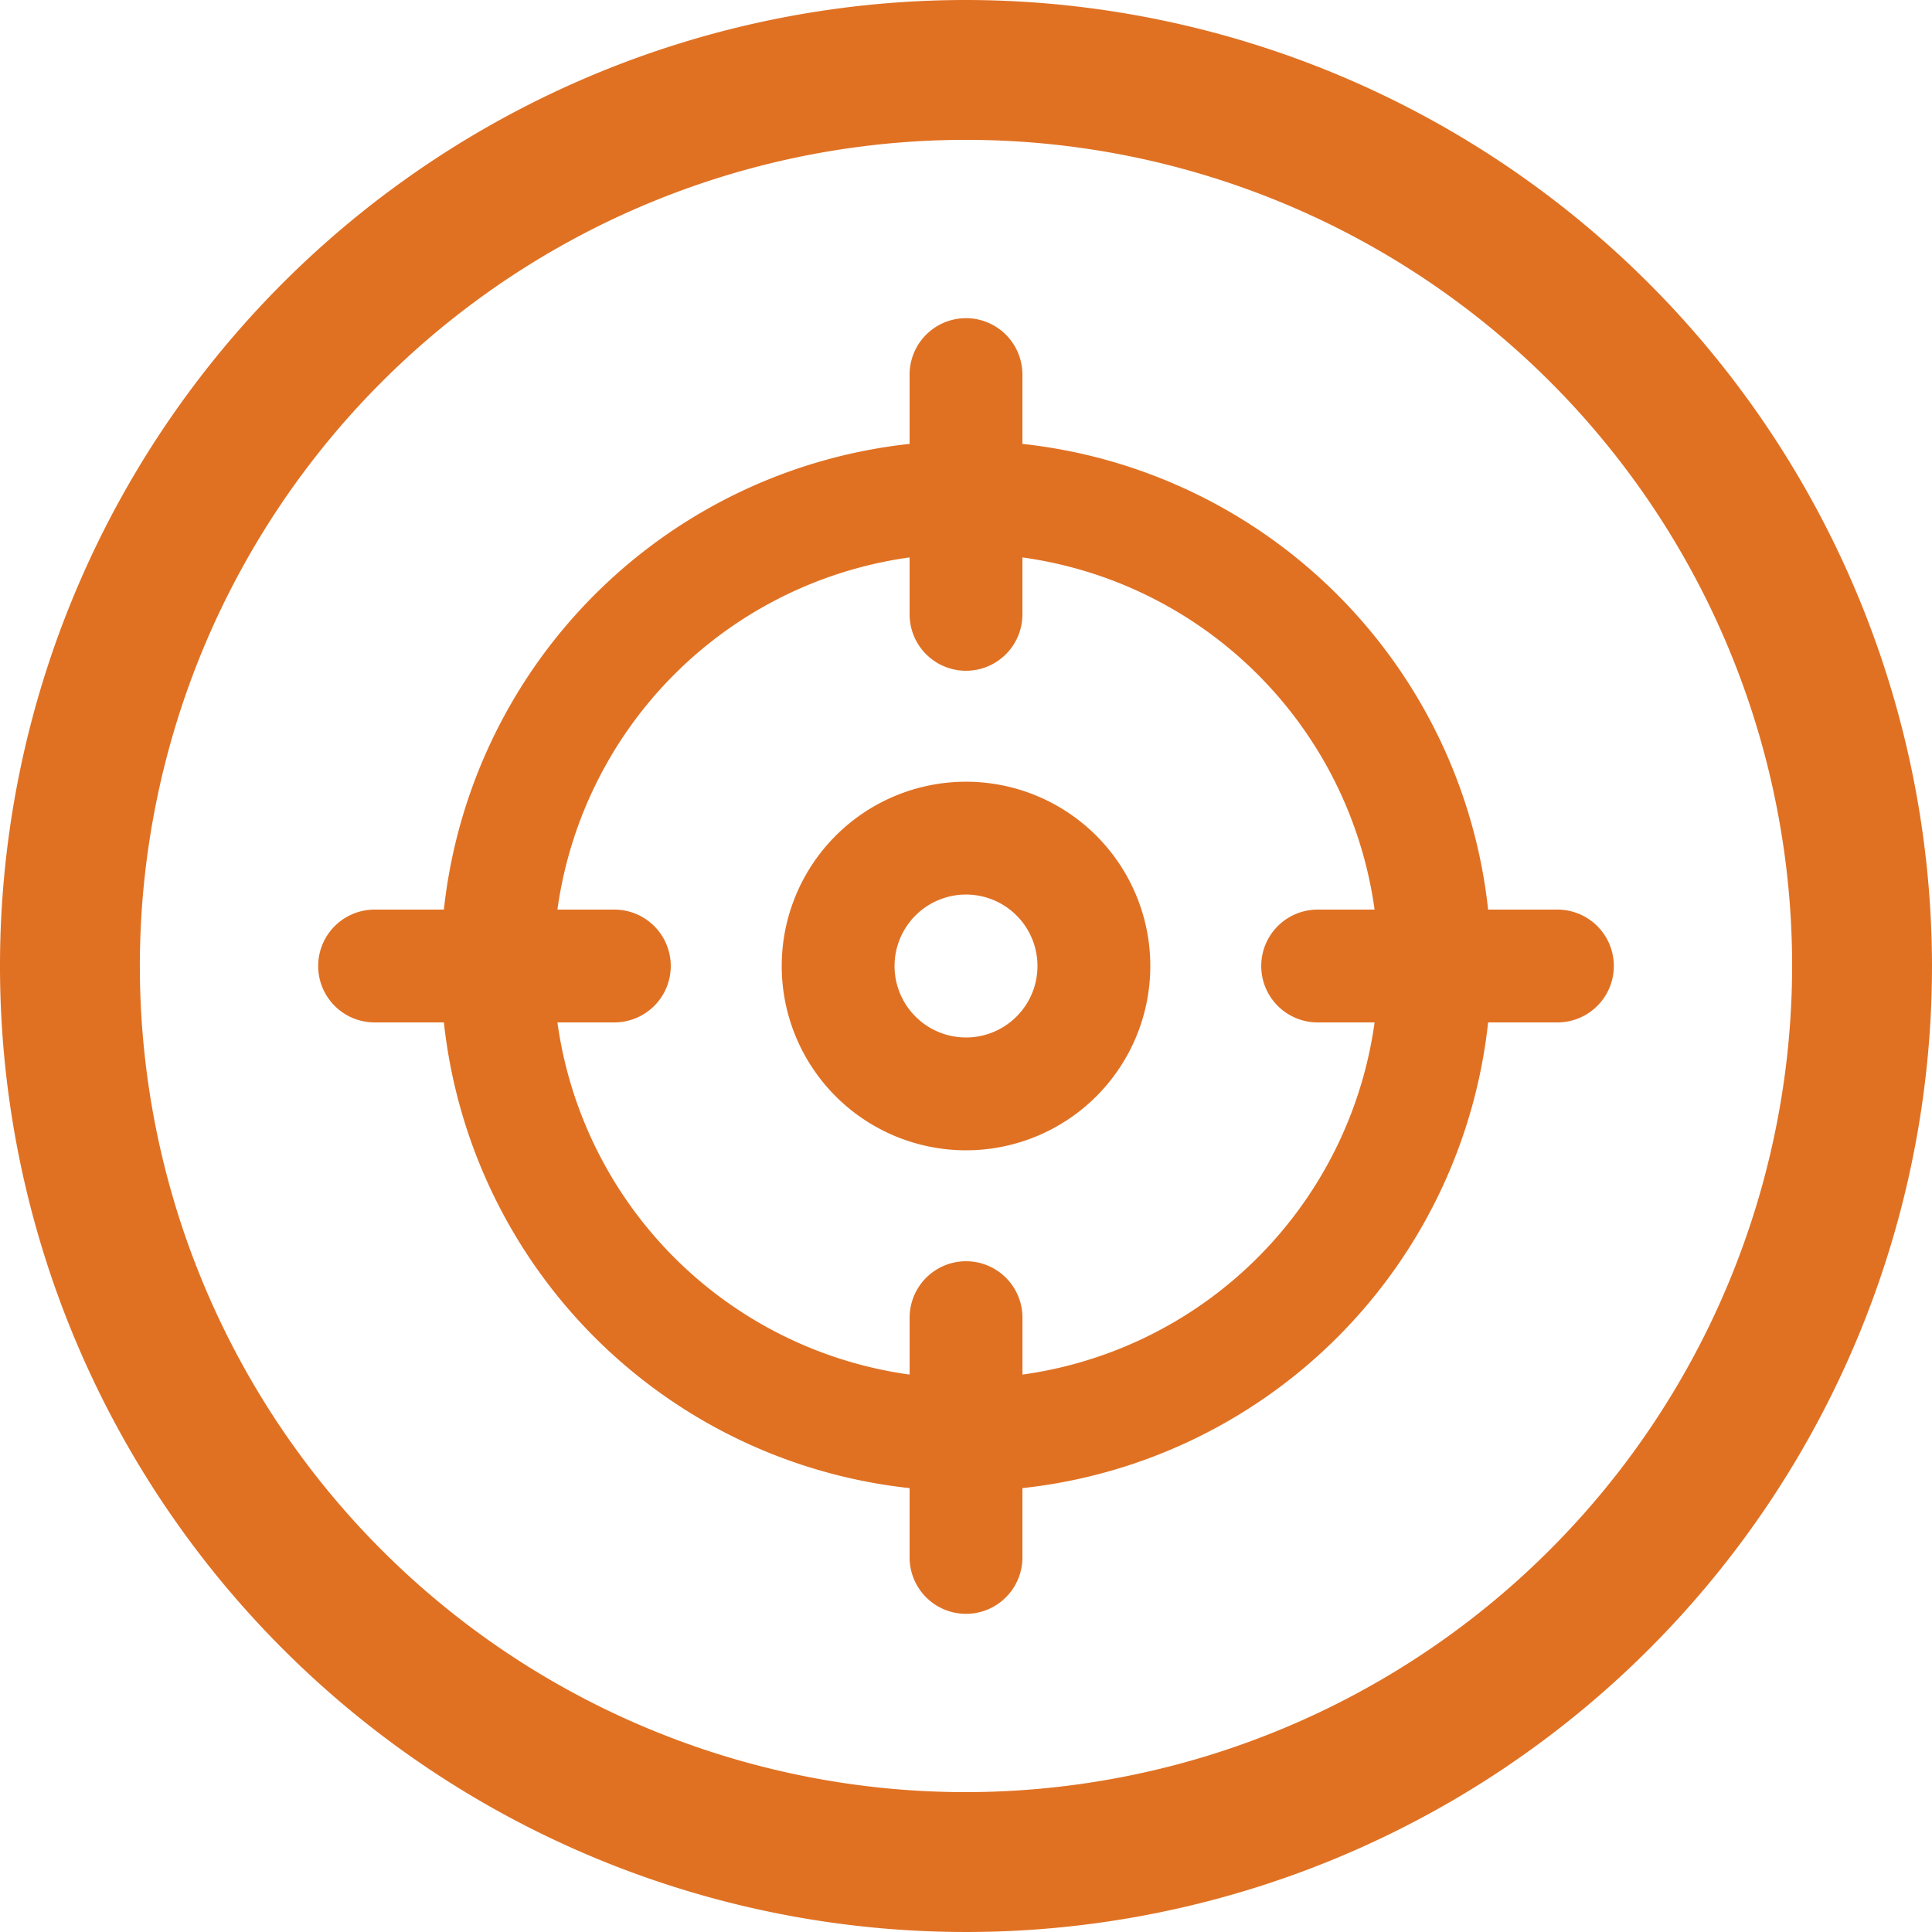 <?xml version="1.0" encoding="UTF-8"?>
<svg xmlns="http://www.w3.org/2000/svg" id="Group_60" data-name="Group 60" width="140.126" height="140.126" viewBox="0 0 140.126 140.126">
  <path id="Path_14" data-name="Path 14" d="M70.076,0a70.063,70.063,0,1,0,70.05,70.05A70.143,70.143,0,0,0,70.076,0Zm0,129.982A59.919,59.919,0,1,1,129.982,70.05,60,60,0,0,1,70.076,129.982Z" fill="#e07123"></path>
  <g id="AdobeStock_396161187" transform="translate(24.078 24.078)">
    <path id="Path_12" data-name="Path 12" d="M60.366,48A12.366,12.366,0,1,0,72.732,60.366,12.366,12.366,0,0,0,60.366,48Zm0,18.549a6.183,6.183,0,1,1,6.183-6.183A6.183,6.183,0,0,1,60.366,66.549Z" transform="translate(-14.38 -14.38)" fill="#e07123" stroke="#e07123" stroke-width="2"></path>
    <path id="Path_13" data-name="Path 13" d="M93.38,47.394H87.445A37.09,37.09,0,0,0,53.577,13.526V7.591a3.091,3.091,0,1,0-6.183,0v5.935A37.09,37.09,0,0,0,13.526,47.394H7.591a3.091,3.091,0,1,0,0,6.183h5.935A37.09,37.09,0,0,0,47.394,87.445V93.38a3.091,3.091,0,1,0,6.183,0V87.445A37.091,37.091,0,0,0,87.445,53.577H93.38a3.091,3.091,0,0,0,0-6.183Zm-39.8,33.852V75.99a3.091,3.091,0,1,0-6.183,0v5.256A30.923,30.923,0,0,1,19.725,53.577h5.255a3.091,3.091,0,1,0,0-6.183H19.725A30.922,30.922,0,0,1,47.394,19.725v5.255a3.091,3.091,0,1,0,6.183,0V19.725A30.923,30.923,0,0,1,81.246,47.394H75.99a3.091,3.091,0,0,0,0,6.183h5.256A30.925,30.925,0,0,1,53.577,81.246Z" transform="translate(-4.5 -4.5)" fill="#e07123" stroke="#e07123" stroke-width="2"></path>
  </g>
</svg>
